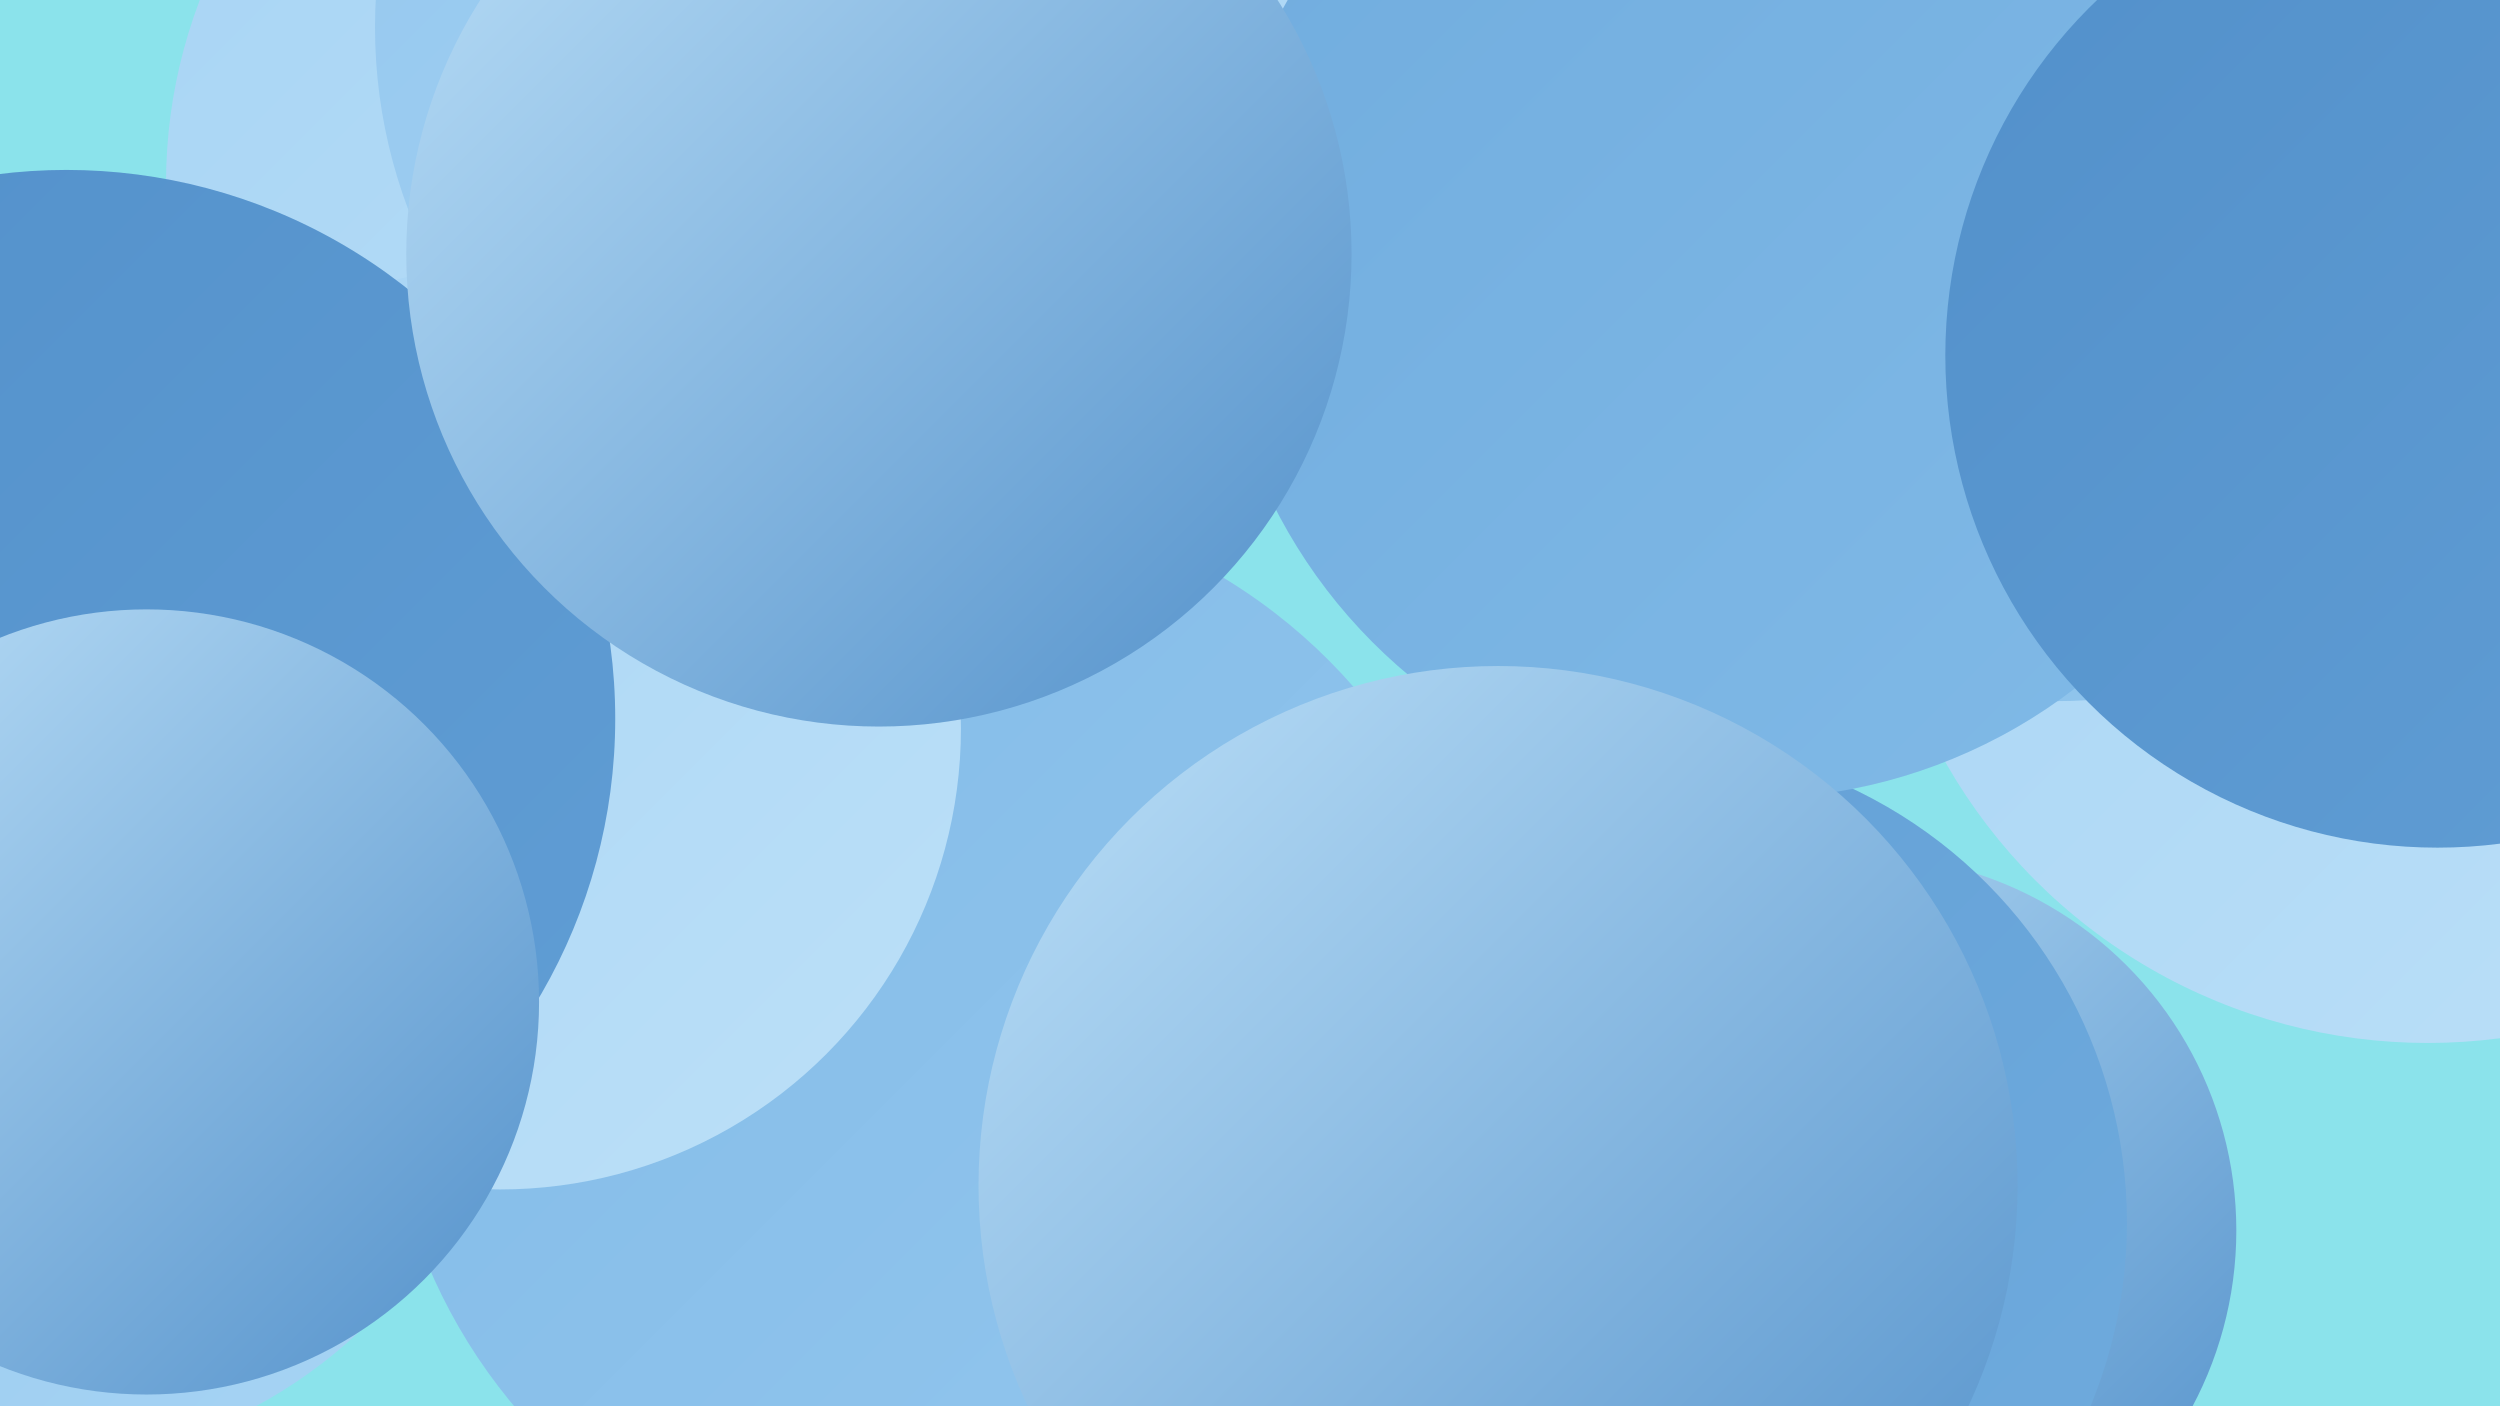 <?xml version="1.0" encoding="UTF-8"?><svg width="1280" height="720" xmlns="http://www.w3.org/2000/svg"><defs><linearGradient id="grad0" x1="0%" y1="0%" x2="100%" y2="100%"><stop offset="0%" style="stop-color:#5290ca;stop-opacity:1" /><stop offset="100%" style="stop-color:#619ed5;stop-opacity:1" /></linearGradient><linearGradient id="grad1" x1="0%" y1="0%" x2="100%" y2="100%"><stop offset="0%" style="stop-color:#619ed5;stop-opacity:1" /><stop offset="100%" style="stop-color:#70acde;stop-opacity:1" /></linearGradient><linearGradient id="grad2" x1="0%" y1="0%" x2="100%" y2="100%"><stop offset="0%" style="stop-color:#70acde;stop-opacity:1" /><stop offset="100%" style="stop-color:#81bae7;stop-opacity:1" /></linearGradient><linearGradient id="grad3" x1="0%" y1="0%" x2="100%" y2="100%"><stop offset="0%" style="stop-color:#81bae7;stop-opacity:1" /><stop offset="100%" style="stop-color:#94c7ee;stop-opacity:1" /></linearGradient><linearGradient id="grad4" x1="0%" y1="0%" x2="100%" y2="100%"><stop offset="0%" style="stop-color:#94c7ee;stop-opacity:1" /><stop offset="100%" style="stop-color:#a7d4f4;stop-opacity:1" /></linearGradient><linearGradient id="grad5" x1="0%" y1="0%" x2="100%" y2="100%"><stop offset="0%" style="stop-color:#a7d4f4;stop-opacity:1" /><stop offset="100%" style="stop-color:#bce0f8;stop-opacity:1" /></linearGradient><linearGradient id="grad6" x1="0%" y1="0%" x2="100%" y2="100%"><stop offset="0%" style="stop-color:#bce0f8;stop-opacity:1" /><stop offset="100%" style="stop-color:#5290ca;stop-opacity:1" /></linearGradient></defs><rect width="1280" height="720" fill="#8be3eb" /><circle cx="1243" cy="250" r="284" fill="url(#grad5)" /><circle cx="295" cy="343" r="234" fill="url(#grad4)" /><circle cx="480" cy="538" r="283" fill="url(#grad3)" /><circle cx="953" cy="630" r="192" fill="url(#grad6)" /><circle cx="349" cy="94" r="264" fill="url(#grad5)" /><circle cx="256" cy="373" r="236" fill="url(#grad5)" /><circle cx="456" cy="14" r="264" fill="url(#grad4)" /><circle cx="705" cy="59" r="185" fill="url(#grad5)" /><circle cx="12" cy="499" r="251" fill="url(#grad4)" /><circle cx="1052" cy="76" r="283" fill="url(#grad3)" /><circle cx="843" cy="626" r="246" fill="url(#grad1)" /><circle cx="773" cy="537" r="191" fill="url(#grad4)" /><circle cx="34" cy="368" r="281" fill="url(#grad0)" /><circle cx="993" cy="154" r="207" fill="url(#grad0)" /><circle cx="931" cy="31" r="180" fill="url(#grad4)" /><circle cx="896" cy="136" r="273" fill="url(#grad2)" /><circle cx="450" cy="130" r="242" fill="url(#grad6)" /><circle cx="1248" cy="182" r="252" fill="url(#grad0)" /><circle cx="75" cy="513" r="201" fill="url(#grad6)" /><circle cx="767" cy="607" r="266" fill="url(#grad6)" /></svg>
